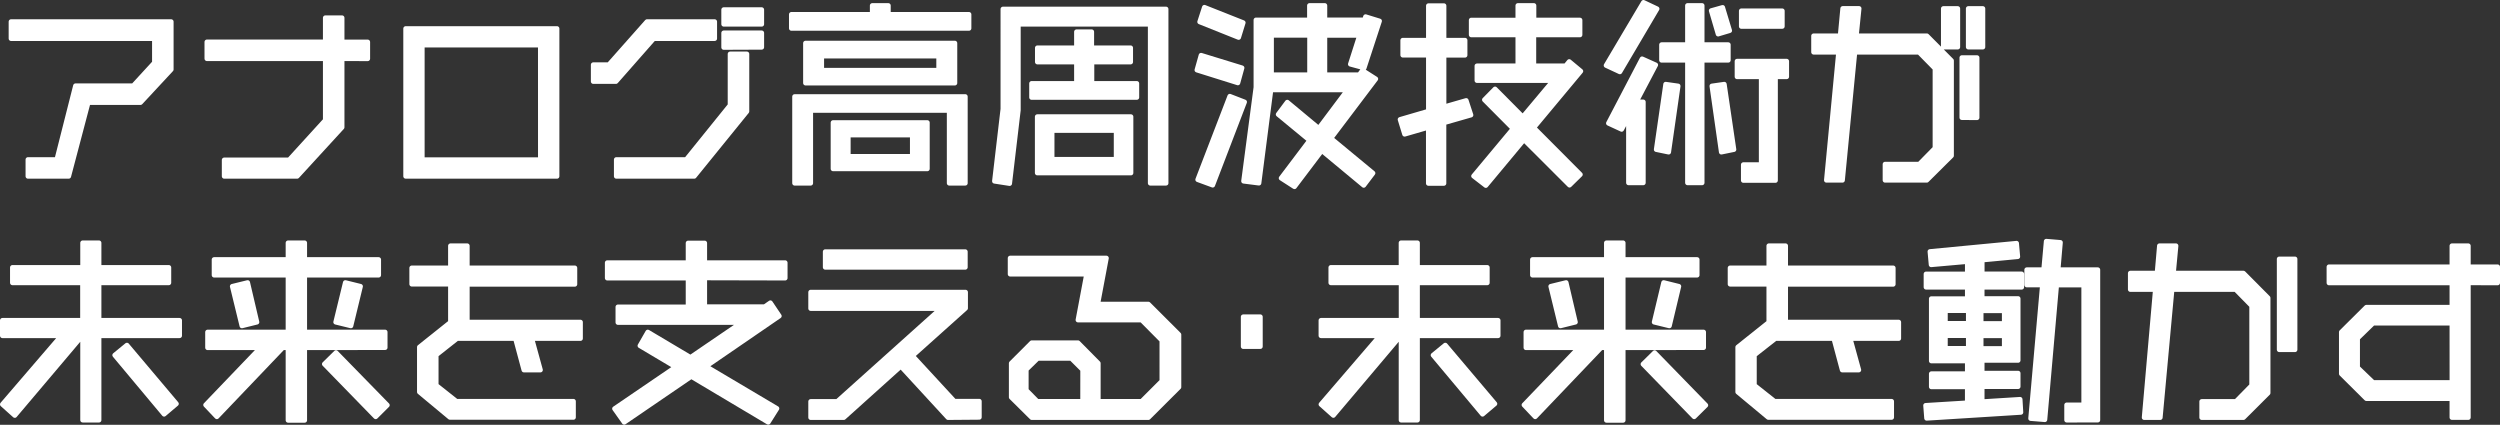 <svg id="レイヤー_1" data-name="レイヤー 1" xmlns="http://www.w3.org/2000/svg" viewBox="0 0 779.57 132.46"><rect x="0" y="0" width="779.57" height="132.46" fill="#333333" stroke="none"/><defs><style>.cls-1,.cls-2{fill:#fff;}.cls-1{stroke:#fff;stroke-linecap:round;stroke-linejoin:round;stroke-width:1.5px;}</style></defs><g id="Layer_2" data-name="Layer 2"><g id="レイヤー_1-2" data-name="レイヤー 1"><path class="cls-1" d="M43.81,105.42H27.49l-6.07,23H8.72v-5.21h9l5.83-23h18L48.17,93V85.48H3.45V80.21H53.38V95.12Z" transform="translate(0 -73.45)"/><path class="cls-1" d="M106.66,91.74v21.41l-14,15.27H69.92v-5.09H90.16l11.29-12.39V91.74H64.52V86.53h36.93V79h5.21v7.55h8v5.21Z" transform="translate(0 -73.45)"/><path class="cls-1" d="M126.51,128.42V82.36h47.17v46.06Zm42-40.91H131.66v35.76h36.86Z" transform="translate(0 -73.45)"/><path class="cls-1" d="M203.84,85.48,192.07,98.86H185V93.64h4.85l11.9-13.43h21.1v5.27Zm12.64,42.94H192.19v-5.21H214l13.67-16.93v-16h5.22v17.91ZM225.68,81V76.47h11.84V81Zm0,7.23V83.71h11.84v4.47Z" transform="translate(0 -73.45)"/><path class="cls-1" d="M246.78,82.29V77.94H272V75.18h5v2.76h25.15v4.35ZM296,130.57v-22.7H252.79v22.7h-5v-27H301v27ZM251.19,99.35V86.9h46.56V99.35Zm41.53-8.41h-36.5v4.42h36.5Zm-32.94,35.15V111.68h29.38v14.41Zm24.72-10.55h-20v6.69h20Z" transform="translate(0 -73.45)"/><path class="cls-1" d="M358.69,130.57V81H317.53v26.8l-2.7,22.88-4.72-.73,2.64-22.52V76.28H363.6v54.29Zm-37-26.74V99.47h14V92.78h-12.2V88.37h12.2v-5h4.73v5h12.14v4.41H340.48v6.69h14v4.36Zm1.77,23.55V109.84h29.2v17.54Zm24.6-13.25h-20v9h20Z" transform="translate(0 -73.45)"/><path class="cls-1" d="M386,99.29l-12.76-4,1.29-4.6,12.76,3.92Zm-7.85,31.89-4.66-1.71,10-26,4.6,1.78Zm8.09-46.06L374.1,80.27l1.47-4.54,12.09,4.79Zm39.14,9.5-4.29-1.16,2.88-9H413.12V96.77h10.74l1-1.35L429,98.06l-14,18.52,13.13,10.86-2.88,3.8-13.07-10.85-8.53,11.28L399.5,129l8.9-11.78-9.82-8.1,2.83-3.8,9.81,8.16,9-12H396.31l-3.74,29.07-4.78-.61,3.86-29.26v-21h16.69V75.18h4.78v4.48h12.39l.31-1L430.17,80Zm-17-10.18h-11.9V96.77h11.9Z" transform="translate(0 -73.45)"/><path class="cls-1" d="M450.25,111.74v18.89h-4.84V113.15L438,115.3l-1.41-4.6,8.84-2.58V90.64h-8V86h8V75.24h4.84V86h6.56v4.66h-6.56v16.13l6.93-2,1.48,4.53Zm28,1.53,14.54,14.6-3.37,3.31L475.22,117l-11.9,14.29-3.81-2.94,12.33-14.78-8.95-9,3.31-3.37,8.65,8.71,9.51-11.35h-23.8V94h12.76V84.32H458.78v-4.6h14.54V75.18h5v4.54h14.36v4.6h-14.4V94h9.94l1.11-1.35,3.61,3Z" transform="translate(0 -73.45)"/><path class="cls-1" d="M505.12,95.85l-4.29-2L512.48,74.2l4.23,2Zm5.09,9.39h2.21v25.21h-4.6V109.78l-2.15,4-4.11-1.9L512.05,91.8l4.24,1.9Zm10.12,15.64-3.86-.8,2.94-20.36,3.87.55Zm10.43-28.65v38.22h-4.54V92.23h-8.09V87.39h8.09V75.18h4.54V87.39h8.16v4.84Zm5-8.16-2.14-7.3,3.55-1L539.35,83Zm1,36.81-2.94-20.61,3.86-.55,3,20.36Zm16.87-23.5v32.33h-10V124.8h5.58V97.38h-7.54V92.54h15.46v4.84ZM543,81.68V76.84h12.76v4.84Z" transform="translate(0 -73.45)"/><path class="cls-1" d="M600.82,129.65h-13v-5h10.67l4.91-5V94.81l-5-5.09h-20l-3.87,39.93h-5l3.8-39.93h-7.79V84.63h8.28l.8-8.53h5.09l-.86,8.53h22l7.67,7.72V122ZM606,88.12v-12h4.48v12Zm5.77,22V91.43h4.72v18.71Zm2-22v-12h4.54v12Z" transform="translate(0 -73.45)"/><path class="cls-1" d="M30.87,178.13v26.32H25.78V178.13h-.13L4.61,203,.75,199.54l18.4-21.41H.75v-4.78h25V161.63H3.88v-4.78h21.9v-7.67h5.09v7.67H52.64v4.78H30.87v11.72H56v4.78Zm20.3,24.48L35.78,184.2l3.8-3.12L55,199.36Z" transform="translate(0 -73.45)"/><path class="cls-1" d="M95,181.87v22.64H89.83V181.87H88.17L67.62,203.4l-3.49-3.68,17.11-17.85H64.74V177H89.83V159.24H66.77v-4.85H89.83v-5.21H95v5.21h23.07v4.85H95V177h25.09v4.84Zm-19.56-6.81-3-12.32,4.78-1.17,2.89,12.33Zm41.71,28.34-16-16.43,3.62-3.56,16,16.38Zm-7.73-28.34-4.73-1.16,3-12.33,4.72,1.17Z" transform="translate(0 -73.45)"/><path class="cls-1" d="M165.82,179l2.7,9.82h-5.15L160.73,179H142.51L136,184.14v9.45l6.31,5h36.5v5H140.3l-9.51-7.91v-14l9.69-7.73v-11.9H128.4V157h12.08v-6.9h5.22V157h33.55v5.09H145.7V173.9H181V179Z" transform="translate(0 -73.45)"/><path class="cls-1" d="M219.74,160.1v9h18.71l1.78-1.23L243,172l-22.88,15.7,22.14,13.13-2.7,4.29-24-14.29-20.92,14.29-3-4.23,19.08-13-11.16-6.63L202,177l13.31,7.91,16-10.91H192.69v-4.84h21.89v-9H189.37v-4.79h25.21v-6.13h5.16v6.13h25.09v4.79Z" transform="translate(0 -73.45)"/><path class="cls-1" d="M295.62,203.65l-14.72-16-17.79,16H252.8v-5h8.28l32.33-29H252.8v-5.09h48.28v5L284.51,184.4l13.07,14.17h7.79v5Zm-38.28-46.86v-4.85H301v4.85Z" transform="translate(0 -73.45)"/><path class="cls-1" d="M358.1,203.65H321.73l-6.38-6.32V186.72l6.38-6.38h14.42l6.31,6.38v11.9H356l6.32-6.32V179.6L356,173.23H336.15l2.69-14.3H315v-5h30l-2.7,14.36h15.8l9.51,9.5v16.38Zm-20.48-14.91-3.56-3.55H323.57L320,188.68v6.44l3.44,3.5h14.17Z" transform="translate(0 -73.45)"/><path class="cls-1" d="M387.68,181.51v-9.27H393v9.27Z" transform="translate(0 -73.45)"/><path class="cls-1" d="M442,178.13v26.32h-5.09V178.13h-.13l-21,24.85-3.86-3.44,18.4-21.41h-18.4v-4.78h25V161.63H415v-4.78h21.9v-7.67H442v7.67h21.77v4.78H442v11.72h25.15v4.78Zm20.3,24.48L446.88,184.2l3.8-3.12,15.46,18.28Z" transform="translate(0 -73.45)"/><path class="cls-1" d="M506.14,181.87v22.64h-5.21V181.87h-1.66L478.72,203.4l-3.49-3.68,17.11-17.85h-16.5V177h25.09V159.24H477.87v-4.85h23.06v-5.21h5.21v5.21h23.07v4.85H506.14V177h25.09v4.84Zm-19.56-6.81-3-12.32,4.78-1.17,2.89,12.33Zm41.71,28.34L512.34,187l3.62-3.56,15.95,16.38Zm-7.73-28.34-4.73-1.16,2.95-12.33,4.72,1.17Z" transform="translate(0 -73.45)"/><path class="cls-1" d="M576.92,179l2.7,9.82h-5.16L571.83,179H553.61l-6.56,5.15v9.45l6.31,5h36.5v5H551.4l-9.51-7.91v-14l9.69-7.73v-11.9H539.5V157h12.08v-6.9h5.22V157h33.55v5.09H556.8V173.9h35.27V179Z" transform="translate(0 -73.45)"/><path class="cls-1" d="M618.08,163v3.56H629.3v19.26H618.08v4H629.3V194H618.08v4.72l11.84-.74.24,4.05-29.38,1.84-.31-4,13-.8v-5H602.25V190h11.23v-4H602.25V166.6h11.23V163H600.6v-4.11h12.88V155l-11.29,1-.37-4.11,27-2.58.37,4.17-11.1,1.05v4.35h12.33V163Zm-4.29,7.3h-7.18v4h7.18Zm0,7.79h-7.18v4h7.18ZM625,170.34h-7.24v4H625Zm0,7.79h-7.24v4H625Zm19.45,26.32v-4.73h5.33V162.31h-8.46l-3.68,42-4.42-.36,3.68-41.65H632v-4.73h5.28l.8-8.89,4.41.37-.73,8.52h12.39v46.87Z" transform="translate(0 -73.45)"/><path class="cls-1" d="M699.57,203.65h-13v-5h10.67l4.91-5V168.81l-5-5.09H677.3l-3.68,39.93h-5l3.5-39.93H664.3v-5.09h8.34l.74-8.53h5.15l-.8,8.53h21.84l7.67,7.72V196Zm11.16-21.16V154.21h4.91v28.28Z" transform="translate(0 -73.45)"/><path class="cls-1" d="M769.68,161.63v42h-5.09v-5.89H737.9L730.11,190V177l7.79-7.73h26.69v-7.61H726.25v-5h38.34V150.1h5.09v6.56h9.14v5Zm-5.09,12.58H740l-4.85,4.72v9.14l4.85,4.66h24.6Z" transform="translate(0 -73.45)"/><path class="cls-2" d="M43.81,105.42H27.49l-6.07,23H8.72v-5.21h9l5.83-23h18L48.17,93V85.48H3.45V80.21H53.38V95.12Z" transform="translate(0 -73.45)"/><path class="cls-2" d="M106.66,91.74v21.41l-14,15.27H69.92v-5.09H90.16l11.29-12.39V91.74H64.52V86.53h36.93V79h5.21v7.55h8v5.21Z" transform="translate(0 -73.45)"/><path class="cls-2" d="M126.51,128.42V82.36h47.17v46.06Zm42-40.91H131.66v35.76h36.86Z" transform="translate(0 -73.45)"/><path class="cls-2" d="M203.84,85.48,192.07,98.86H185V93.64h4.85l11.9-13.43h21.1v5.27Zm12.64,42.94H192.19v-5.21H214l13.67-16.93v-16h5.22v17.91ZM225.68,81V76.47h11.84V81Zm0,7.23V83.71h11.84v4.47Z" transform="translate(0 -73.45)"/><path class="cls-2" d="M246.78,82.29V77.94H272V75.18h5v2.76h25.15v4.35ZM296,130.57v-22.7H252.79v22.7h-5v-27H301v27ZM251.19,99.35V86.9h46.56V99.35Zm41.53-8.41h-36.5v4.42h36.5Zm-32.94,35.15V111.68h29.38v14.41Zm24.72-10.55h-20v6.69h20Z" transform="translate(0 -73.45)"/><path class="cls-2" d="M358.69,130.57V81H317.53v26.8l-2.7,22.88-4.72-.73,2.64-22.52V76.28H363.6v54.29Zm-37-26.74V99.47h14V92.78h-12.2V88.37h12.2v-5h4.73v5h12.14v4.41H340.48v6.69h14v4.36Zm1.77,23.55V109.84h29.2v17.54Zm24.6-13.25h-20v9h20Z" transform="translate(0 -73.45)"/><path class="cls-2" d="M386,99.29l-12.76-4,1.29-4.6,12.76,3.92Zm-7.85,31.89-4.66-1.71,10-26,4.6,1.78Zm8.09-46.06L374.1,80.27l1.47-4.54,12.09,4.79Zm39.14,9.5-4.29-1.16,2.88-9H413.12V96.77h10.74l1-1.35L429,98.06l-14,18.52,13.13,10.86-2.88,3.8-13.07-10.85-8.53,11.28L399.5,129l8.9-11.78-9.82-8.1,2.83-3.8,9.81,8.16,9-12H396.31l-3.74,29.07-4.78-.61,3.86-29.26v-21h16.69V75.18h4.78v4.48h12.39l.31-1L430.17,80Zm-17-10.18h-11.9V96.77h11.9Z" transform="translate(0 -73.45)"/><path class="cls-2" d="M450.25,111.74v18.89h-4.84V113.15L438,115.3l-1.41-4.6,8.84-2.58V90.64h-8V86h8V75.24h4.84V86h6.56v4.66h-6.56v16.13l6.93-2,1.48,4.53Zm28,1.53,14.54,14.6-3.37,3.31L475.22,117l-11.9,14.29-3.81-2.94,12.33-14.78-8.95-9,3.31-3.37,8.65,8.71,9.51-11.35h-23.8V94h12.76V84.32H458.78v-4.6h14.54V75.18h5v4.54h14.36v4.6h-14.4V94h9.94l1.11-1.35,3.61,3Z" transform="translate(0 -73.45)"/><path class="cls-2" d="M505.12,95.85l-4.29-2L512.48,74.2l4.23,2Zm5.09,9.39h2.21v25.21h-4.6V109.78l-2.15,4-4.11-1.9L512.05,91.8l4.24,1.9Zm10.12,15.64-3.86-.8,2.94-20.36,3.87.55Zm10.43-28.65v38.22h-4.54V92.23h-8.09V87.39h8.09V75.18h4.54V87.39h8.16v4.84Zm5-8.16-2.14-7.3,3.55-1L539.35,83Zm1,36.81-2.94-20.61,3.86-.55,3,20.36Zm16.87-23.5v32.33h-10V124.8h5.58V97.38h-7.54V92.54h15.46v4.84ZM543,81.68V76.84h12.76v4.84Z" transform="translate(0 -73.45)"/><path class="cls-2" d="M600.82,129.65h-13v-5h10.67l4.91-5V94.81l-5-5.09h-20l-3.87,39.93h-5l3.8-39.93h-7.79V84.63h8.28l.8-8.53h5.09l-.86,8.53h22l7.67,7.72V122ZM606,88.12v-12h4.48v12Zm5.77,22V91.43h4.72v18.71Zm2-22v-12h4.54v12Z" transform="translate(0 -73.45)"/><path class="cls-2" d="M30.87,178.13v26.32H25.78V178.13h-.13L4.61,203,.75,199.54l18.4-21.41H.75v-4.78h25V161.63H3.88v-4.78h21.9v-7.67h5.09v7.67H52.64v4.78H30.87v11.72H56v4.78Zm20.3,24.48L35.78,184.2l3.8-3.12L55,199.36Z" transform="translate(0 -73.45)"/><path class="cls-2" d="M95,181.87v22.64H89.83V181.87H88.17L67.62,203.4l-3.49-3.68,17.11-17.85H64.74V177H89.83V159.24H66.77v-4.85H89.83v-5.21H95v5.21h23.07v4.85H95V177h25.09v4.84Zm-19.56-6.81-3-12.32,4.78-1.17,2.89,12.33Zm41.71,28.34-16-16.43,3.62-3.56,16,16.38Zm-7.73-28.34-4.73-1.16,3-12.33,4.72,1.17Z" transform="translate(0 -73.45)"/><path class="cls-2" d="M165.82,179l2.7,9.82h-5.15L160.73,179H142.51L136,184.14v9.45l6.31,5h36.5v5H140.3l-9.51-7.91v-14l9.69-7.73v-11.9H128.4V157h12.08v-6.9h5.22V157h33.55v5.09H145.7V173.9H181V179Z" transform="translate(0 -73.45)"/><path class="cls-2" d="M219.74,160.1v9h18.71l1.78-1.23L243,172l-22.88,15.7,22.14,13.13-2.7,4.29-24-14.29-20.92,14.29-3-4.23,19.08-13-11.16-6.63L202,177l13.31,7.91,16-10.91H192.69v-4.84h21.89v-9H189.37v-4.79h25.21v-6.13h5.16v6.13h25.09v4.79Z" transform="translate(0 -73.45)"/><path class="cls-2" d="M295.62,203.65l-14.72-16-17.79,16H252.8v-5h8.28l32.33-29H252.8v-5.09h48.28v5L284.51,184.4l13.07,14.17h7.79v5Zm-38.28-46.86v-4.85H301v4.85Z" transform="translate(0 -73.45)"/><path class="cls-2" d="M358.1,203.65H321.73l-6.38-6.32V186.72l6.38-6.38h14.42l6.31,6.38v11.9H356l6.32-6.32V179.6L356,173.23H336.15l2.69-14.3H315v-5h30l-2.7,14.36h15.8l9.51,9.5v16.38Zm-20.48-14.91-3.56-3.55H323.57L320,188.68v6.44l3.44,3.5h14.17Z" transform="translate(0 -73.45)"/><path class="cls-2" d="M387.68,181.51v-9.27H393v9.27Z" transform="translate(0 -73.45)"/><path class="cls-2" d="M442,178.13v26.32h-5.09V178.13h-.13l-21,24.85-3.86-3.44,18.4-21.41h-18.4v-4.78h25V161.63H415v-4.78h21.9v-7.67H442v7.67h21.77v4.78H442v11.72h25.15v4.78Zm20.3,24.48L446.88,184.2l3.8-3.12,15.46,18.28Z" transform="translate(0 -73.45)"/><path class="cls-2" d="M506.14,181.87v22.64h-5.21V181.87h-1.66L478.72,203.4l-3.49-3.68,17.11-17.85h-16.5V177h25.09V159.24H477.87v-4.85h23.06v-5.21h5.21v5.21h23.07v4.85H506.14V177h25.09v4.84Zm-19.56-6.81-3-12.32,4.78-1.17,2.89,12.33Zm41.71,28.34L512.34,187l3.62-3.56,15.95,16.38Zm-7.73-28.34-4.73-1.16,2.95-12.33,4.72,1.17Z" transform="translate(0 -73.45)"/><path class="cls-2" d="M576.92,179l2.7,9.82h-5.16L571.83,179H553.61l-6.56,5.15v9.45l6.31,5h36.5v5H551.4l-9.51-7.91v-14l9.69-7.73v-11.9H539.5V157h12.08v-6.9h5.22V157h33.55v5.09H556.8V173.9h35.27V179Z" transform="translate(0 -73.45)"/><path class="cls-2" d="M618.08,163v3.56H629.3v19.26H618.08v4H629.3V194H618.08v4.72l11.84-.74.24,4.05-29.38,1.84-.31-4,13-.8v-5H602.25V190h11.23v-4H602.25V166.6h11.23V163H600.6v-4.11h12.88V155l-11.29,1-.37-4.11,27-2.58.37,4.17-11.1,1.05v4.35h12.33V163Zm-4.29,7.3h-7.18v4h7.18Zm0,7.79h-7.18v4h7.18ZM625,170.34h-7.24v4H625Zm0,7.79h-7.24v4H625Zm19.45,26.32v-4.73h5.33V162.31h-8.46l-3.68,42-4.42-.36,3.68-41.65H632v-4.73h5.28l.8-8.89,4.41.37-.73,8.52h12.39v46.87Z" transform="translate(0 -73.45)"/><path class="cls-2" d="M699.57,203.65h-13v-5h10.67l4.91-5V168.81l-5-5.09H677.3l-3.68,39.93h-5l3.5-39.93H664.3v-5.09h8.34l.74-8.53h5.15l-.8,8.53h21.84l7.67,7.72V196Zm11.16-21.16V154.21h4.91v28.28Z" transform="translate(0 -73.45)"/><path class="cls-2" d="M769.68,161.63v42h-5.09v-5.89H737.9L730.11,190V177l7.79-7.73h26.69v-7.61H726.25v-5h38.34V150.1h5.09v6.56h9.14v5Zm-5.09,12.58H740l-4.85,4.72v9.14l4.85,4.66h24.6Z" transform="translate(0 -73.45)"/></g></g></svg>